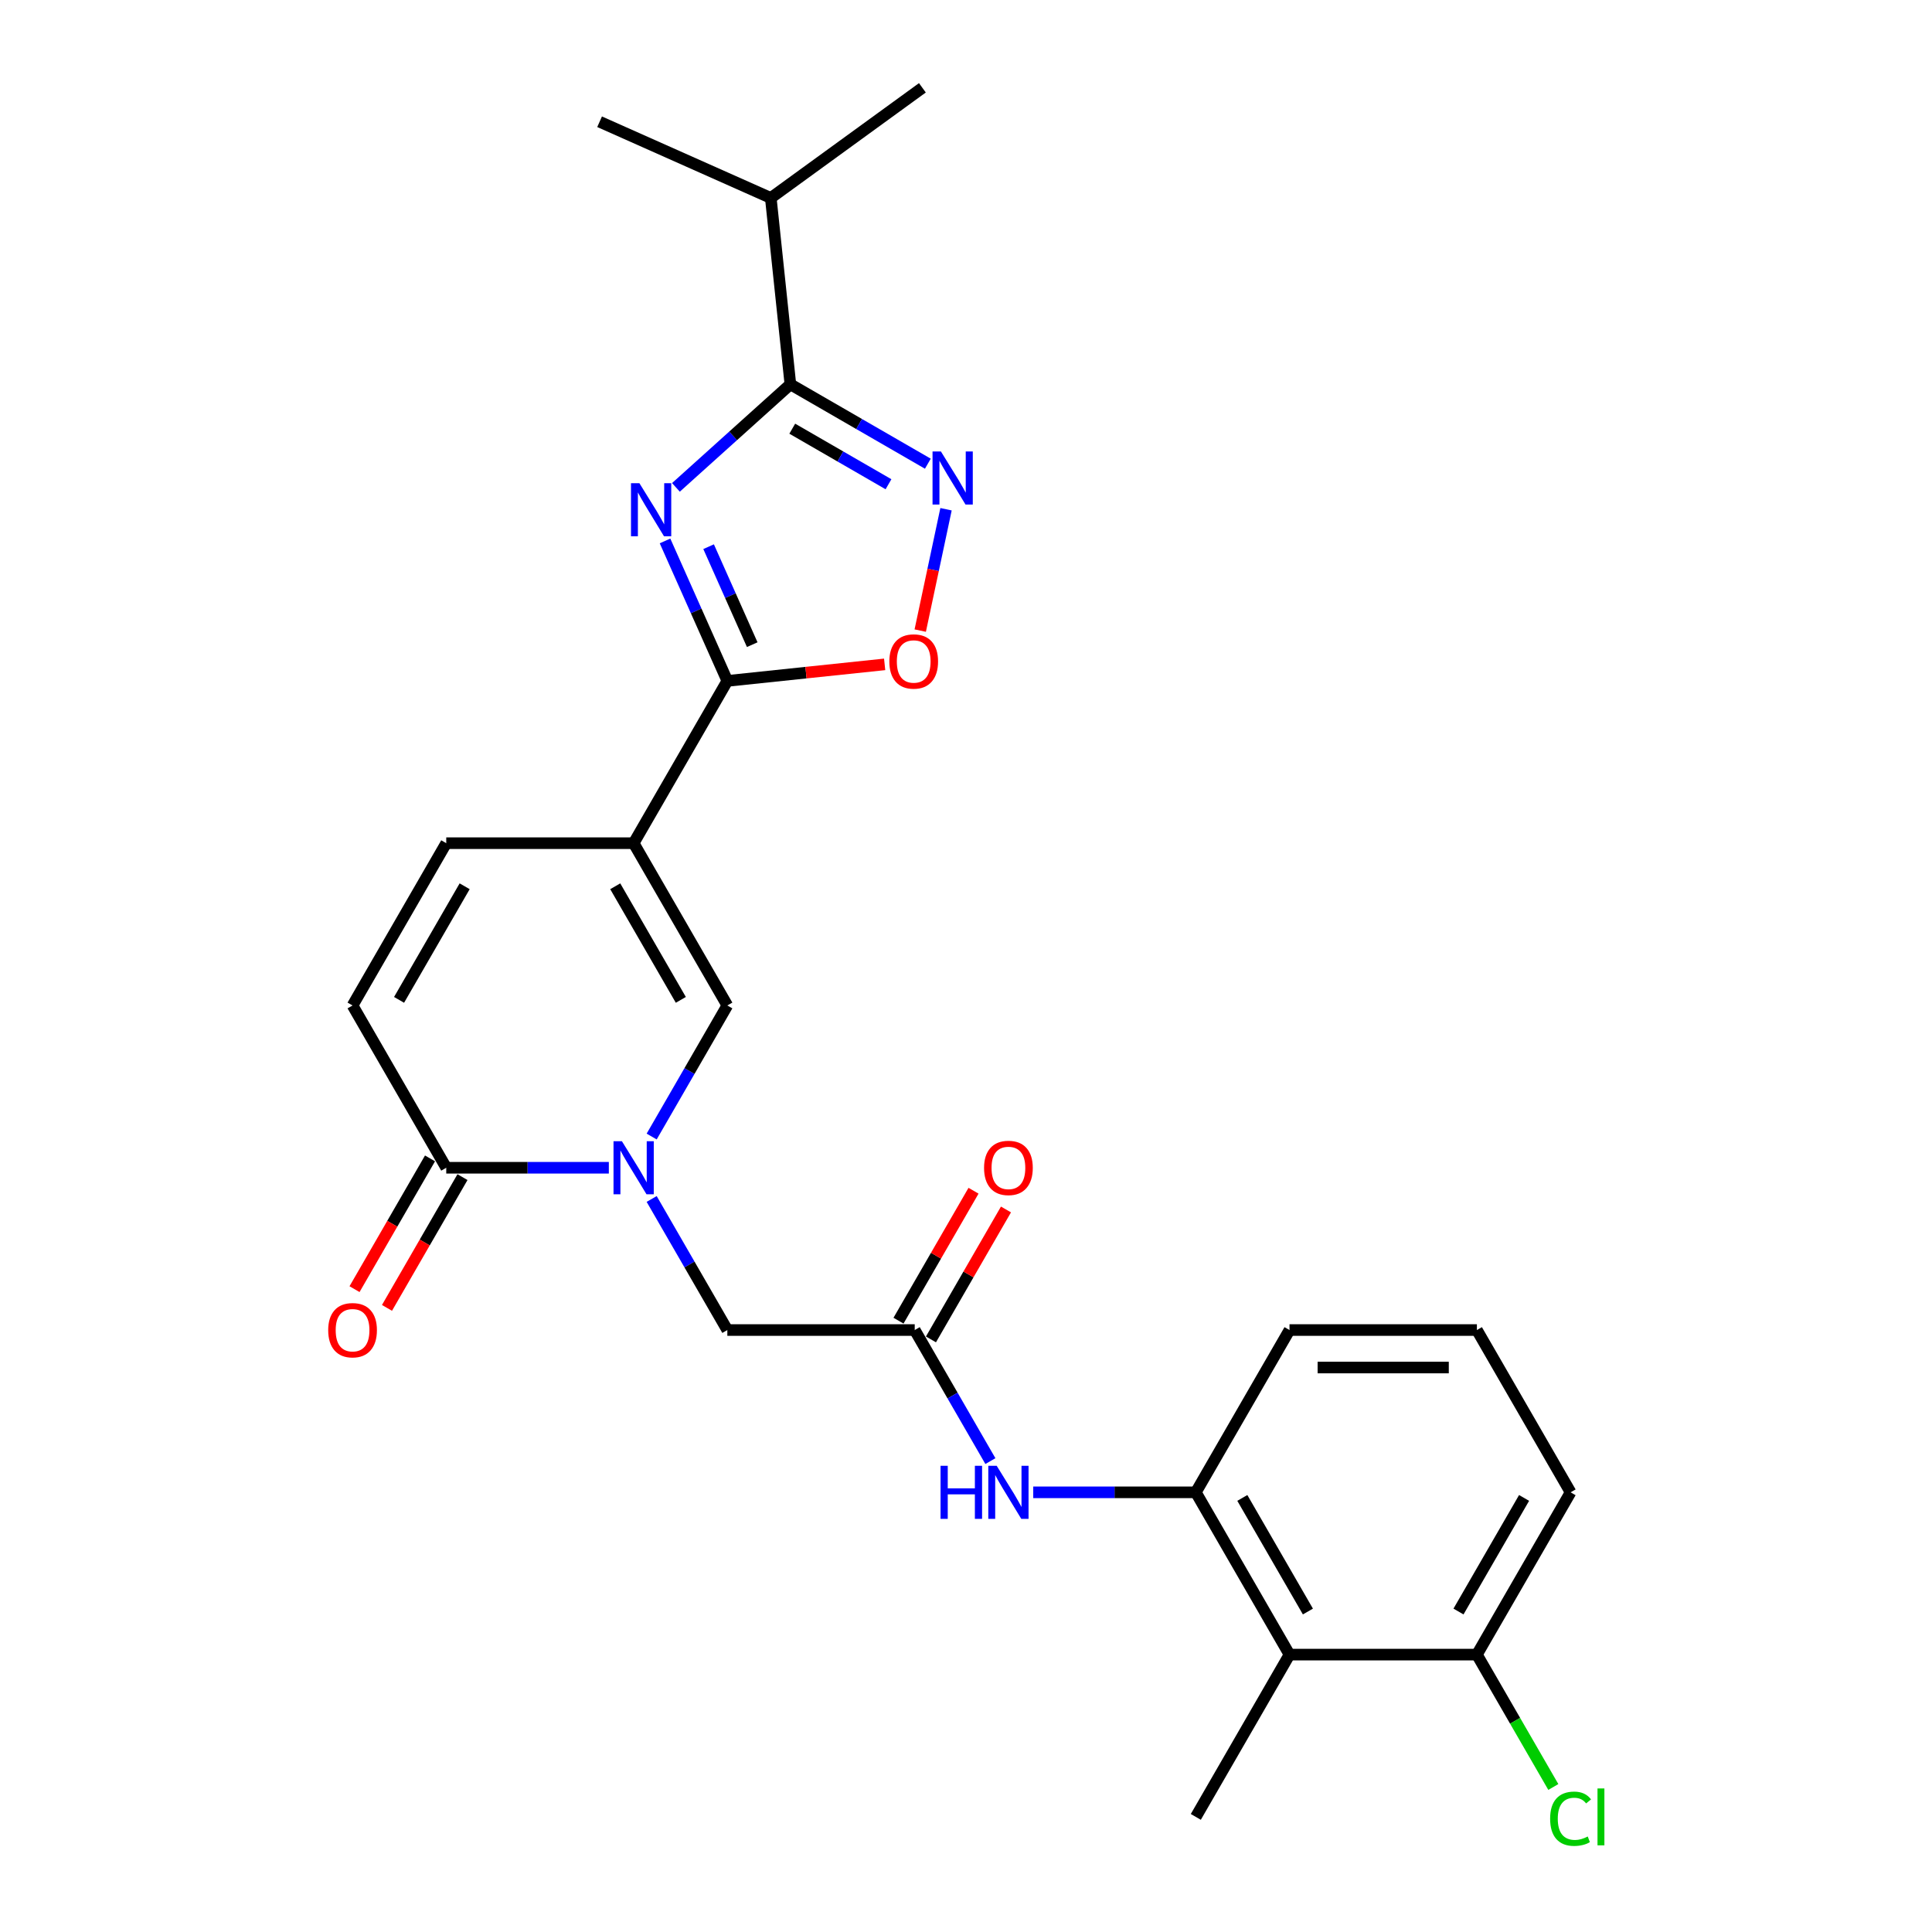 <?xml version='1.0' encoding='iso-8859-1'?>
<svg version='1.1' baseProfile='full'
              xmlns='http://www.w3.org/2000/svg'
                      xmlns:rdkit='http://www.rdkit.org/xml'
                      xmlns:xlink='http://www.w3.org/1999/xlink'
                  xml:space='preserve'
width='1000px' height='1000px' viewBox='0 0 1000 1000'>
<!-- END OF HEADER -->
<rect style='opacity:1.0;fill:#FFFFFF;stroke:none' width='1000' height='1000' x='0' y='0'> </rect>
<path class='bond-1' d='M 344.213,279.986 L 360.341,316.211' style='fill:none;fill-rule:evenodd;stroke:#0000FF;stroke-width:6px;stroke-linecap:butt;stroke-linejoin:miter;stroke-opacity:1' />
<path class='bond-1' d='M 360.341,316.211 L 376.469,352.435' style='fill:none;fill-rule:evenodd;stroke:#000000;stroke-width:6px;stroke-linecap:butt;stroke-linejoin:miter;stroke-opacity:1' />
<path class='bond-1' d='M 366.773,282.964 L 378.062,308.321' style='fill:none;fill-rule:evenodd;stroke:#0000FF;stroke-width:6px;stroke-linecap:butt;stroke-linejoin:miter;stroke-opacity:1' />
<path class='bond-1' d='M 378.062,308.321 L 389.352,333.677' style='fill:none;fill-rule:evenodd;stroke:#000000;stroke-width:6px;stroke-linecap:butt;stroke-linejoin:miter;stroke-opacity:1' />
<path class='bond-3' d='M 349.86,252.265 L 379.479,225.596' style='fill:none;fill-rule:evenodd;stroke:#0000FF;stroke-width:6px;stroke-linecap:butt;stroke-linejoin:miter;stroke-opacity:1' />
<path class='bond-3' d='M 379.479,225.596 L 409.098,198.927' style='fill:none;fill-rule:evenodd;stroke:#000000;stroke-width:6px;stroke-linecap:butt;stroke-linejoin:miter;stroke-opacity:1' />
<path class='bond-0' d='M 327.972,436.433 L 376.469,352.435' style='fill:none;fill-rule:evenodd;stroke:#000000;stroke-width:6px;stroke-linecap:butt;stroke-linejoin:miter;stroke-opacity:1' />
<path class='bond-5' d='M 327.972,436.433 L 376.469,520.431' style='fill:none;fill-rule:evenodd;stroke:#000000;stroke-width:6px;stroke-linecap:butt;stroke-linejoin:miter;stroke-opacity:1' />
<path class='bond-5' d='M 318.447,458.732 L 352.395,517.531' style='fill:none;fill-rule:evenodd;stroke:#000000;stroke-width:6px;stroke-linecap:butt;stroke-linejoin:miter;stroke-opacity:1' />
<path class='bond-8' d='M 327.972,436.433 L 230.98,436.433' style='fill:none;fill-rule:evenodd;stroke:#000000;stroke-width:6px;stroke-linecap:butt;stroke-linejoin:miter;stroke-opacity:1' />
<path class='bond-7' d='M 376.469,352.435 L 417.183,348.156' style='fill:none;fill-rule:evenodd;stroke:#000000;stroke-width:6px;stroke-linecap:butt;stroke-linejoin:miter;stroke-opacity:1' />
<path class='bond-7' d='M 417.183,348.156 L 457.896,343.876' style='fill:none;fill-rule:evenodd;stroke:#FF0000;stroke-width:6px;stroke-linecap:butt;stroke-linejoin:miter;stroke-opacity:1' />
<path class='bond-2' d='M 337.302,588.27 L 356.885,554.351' style='fill:none;fill-rule:evenodd;stroke:#0000FF;stroke-width:6px;stroke-linecap:butt;stroke-linejoin:miter;stroke-opacity:1' />
<path class='bond-2' d='M 356.885,554.351 L 376.469,520.431' style='fill:none;fill-rule:evenodd;stroke:#000000;stroke-width:6px;stroke-linecap:butt;stroke-linejoin:miter;stroke-opacity:1' />
<path class='bond-14' d='M 337.302,620.588 L 356.885,654.508' style='fill:none;fill-rule:evenodd;stroke:#0000FF;stroke-width:6px;stroke-linecap:butt;stroke-linejoin:miter;stroke-opacity:1' />
<path class='bond-14' d='M 356.885,654.508 L 376.469,688.427' style='fill:none;fill-rule:evenodd;stroke:#000000;stroke-width:6px;stroke-linecap:butt;stroke-linejoin:miter;stroke-opacity:1' />
<path class='bond-27' d='M 315.131,604.429 L 273.055,604.429' style='fill:none;fill-rule:evenodd;stroke:#0000FF;stroke-width:6px;stroke-linecap:butt;stroke-linejoin:miter;stroke-opacity:1' />
<path class='bond-27' d='M 273.055,604.429 L 230.98,604.429' style='fill:none;fill-rule:evenodd;stroke:#000000;stroke-width:6px;stroke-linecap:butt;stroke-linejoin:miter;stroke-opacity:1' />
<path class='bond-4' d='M 409.098,198.927 L 444.676,219.468' style='fill:none;fill-rule:evenodd;stroke:#000000;stroke-width:6px;stroke-linecap:butt;stroke-linejoin:miter;stroke-opacity:1' />
<path class='bond-4' d='M 444.676,219.468 L 480.254,240.009' style='fill:none;fill-rule:evenodd;stroke:#0000FF;stroke-width:6px;stroke-linecap:butt;stroke-linejoin:miter;stroke-opacity:1' />
<path class='bond-4' d='M 410.072,221.889 L 434.977,236.267' style='fill:none;fill-rule:evenodd;stroke:#000000;stroke-width:6px;stroke-linecap:butt;stroke-linejoin:miter;stroke-opacity:1' />
<path class='bond-4' d='M 434.977,236.267 L 459.882,250.646' style='fill:none;fill-rule:evenodd;stroke:#0000FF;stroke-width:6px;stroke-linecap:butt;stroke-linejoin:miter;stroke-opacity:1' />
<path class='bond-18' d='M 409.098,198.927 L 398.959,102.465' style='fill:none;fill-rule:evenodd;stroke:#000000;stroke-width:6px;stroke-linecap:butt;stroke-linejoin:miter;stroke-opacity:1' />
<path class='bond-26' d='M 489.661,263.582 L 482.986,294.989' style='fill:none;fill-rule:evenodd;stroke:#0000FF;stroke-width:6px;stroke-linecap:butt;stroke-linejoin:miter;stroke-opacity:1' />
<path class='bond-26' d='M 482.986,294.989 L 476.31,326.395' style='fill:none;fill-rule:evenodd;stroke:#FF0000;stroke-width:6px;stroke-linecap:butt;stroke-linejoin:miter;stroke-opacity:1' />
<path class='bond-6' d='M 230.98,604.429 L 182.483,520.431' style='fill:none;fill-rule:evenodd;stroke:#000000;stroke-width:6px;stroke-linecap:butt;stroke-linejoin:miter;stroke-opacity:1' />
<path class='bond-16' d='M 222.58,599.579 L 203.041,633.421' style='fill:none;fill-rule:evenodd;stroke:#000000;stroke-width:6px;stroke-linecap:butt;stroke-linejoin:miter;stroke-opacity:1' />
<path class='bond-16' d='M 203.041,633.421 L 183.503,667.263' style='fill:none;fill-rule:evenodd;stroke:#FF0000;stroke-width:6px;stroke-linecap:butt;stroke-linejoin:miter;stroke-opacity:1' />
<path class='bond-16' d='M 239.38,609.279 L 219.841,643.121' style='fill:none;fill-rule:evenodd;stroke:#000000;stroke-width:6px;stroke-linecap:butt;stroke-linejoin:miter;stroke-opacity:1' />
<path class='bond-16' d='M 219.841,643.121 L 200.302,676.963' style='fill:none;fill-rule:evenodd;stroke:#FF0000;stroke-width:6px;stroke-linecap:butt;stroke-linejoin:miter;stroke-opacity:1' />
<path class='bond-10' d='M 230.98,436.433 L 182.483,520.431' style='fill:none;fill-rule:evenodd;stroke:#000000;stroke-width:6px;stroke-linecap:butt;stroke-linejoin:miter;stroke-opacity:1' />
<path class='bond-10' d='M 240.505,458.732 L 206.558,517.531' style='fill:none;fill-rule:evenodd;stroke:#000000;stroke-width:6px;stroke-linecap:butt;stroke-linejoin:miter;stroke-opacity:1' />
<path class='bond-9' d='M 667.447,856.423 L 618.95,772.425' style='fill:none;fill-rule:evenodd;stroke:#000000;stroke-width:6px;stroke-linecap:butt;stroke-linejoin:miter;stroke-opacity:1' />
<path class='bond-9' d='M 676.972,834.124 L 643.025,775.326' style='fill:none;fill-rule:evenodd;stroke:#000000;stroke-width:6px;stroke-linecap:butt;stroke-linejoin:miter;stroke-opacity:1' />
<path class='bond-15' d='M 667.447,856.423 L 764.439,856.423' style='fill:none;fill-rule:evenodd;stroke:#000000;stroke-width:6px;stroke-linecap:butt;stroke-linejoin:miter;stroke-opacity:1' />
<path class='bond-21' d='M 667.447,856.423 L 618.95,940.422' style='fill:none;fill-rule:evenodd;stroke:#000000;stroke-width:6px;stroke-linecap:butt;stroke-linejoin:miter;stroke-opacity:1' />
<path class='bond-11' d='M 618.95,772.425 L 576.875,772.425' style='fill:none;fill-rule:evenodd;stroke:#000000;stroke-width:6px;stroke-linecap:butt;stroke-linejoin:miter;stroke-opacity:1' />
<path class='bond-11' d='M 576.875,772.425 L 534.8,772.425' style='fill:none;fill-rule:evenodd;stroke:#0000FF;stroke-width:6px;stroke-linecap:butt;stroke-linejoin:miter;stroke-opacity:1' />
<path class='bond-20' d='M 618.95,772.425 L 667.447,688.427' style='fill:none;fill-rule:evenodd;stroke:#000000;stroke-width:6px;stroke-linecap:butt;stroke-linejoin:miter;stroke-opacity:1' />
<path class='bond-12' d='M 473.461,688.427 L 376.469,688.427' style='fill:none;fill-rule:evenodd;stroke:#000000;stroke-width:6px;stroke-linecap:butt;stroke-linejoin:miter;stroke-opacity:1' />
<path class='bond-13' d='M 473.461,688.427 L 493.045,722.347' style='fill:none;fill-rule:evenodd;stroke:#000000;stroke-width:6px;stroke-linecap:butt;stroke-linejoin:miter;stroke-opacity:1' />
<path class='bond-13' d='M 493.045,722.347 L 512.628,756.266' style='fill:none;fill-rule:evenodd;stroke:#0000FF;stroke-width:6px;stroke-linecap:butt;stroke-linejoin:miter;stroke-opacity:1' />
<path class='bond-17' d='M 481.861,693.277 L 501.277,659.648' style='fill:none;fill-rule:evenodd;stroke:#000000;stroke-width:6px;stroke-linecap:butt;stroke-linejoin:miter;stroke-opacity:1' />
<path class='bond-17' d='M 501.277,659.648 L 520.692,626.02' style='fill:none;fill-rule:evenodd;stroke:#FF0000;stroke-width:6px;stroke-linecap:butt;stroke-linejoin:miter;stroke-opacity:1' />
<path class='bond-17' d='M 465.062,683.578 L 484.477,649.949' style='fill:none;fill-rule:evenodd;stroke:#000000;stroke-width:6px;stroke-linecap:butt;stroke-linejoin:miter;stroke-opacity:1' />
<path class='bond-17' d='M 484.477,649.949 L 503.893,616.32' style='fill:none;fill-rule:evenodd;stroke:#FF0000;stroke-width:6px;stroke-linecap:butt;stroke-linejoin:miter;stroke-opacity:1' />
<path class='bond-19' d='M 764.439,856.423 L 784.219,890.682' style='fill:none;fill-rule:evenodd;stroke:#000000;stroke-width:6px;stroke-linecap:butt;stroke-linejoin:miter;stroke-opacity:1' />
<path class='bond-19' d='M 784.219,890.682 L 803.998,924.942' style='fill:none;fill-rule:evenodd;stroke:#00CC00;stroke-width:6px;stroke-linecap:butt;stroke-linejoin:miter;stroke-opacity:1' />
<path class='bond-28' d='M 764.439,856.423 L 812.936,772.425' style='fill:none;fill-rule:evenodd;stroke:#000000;stroke-width:6px;stroke-linecap:butt;stroke-linejoin:miter;stroke-opacity:1' />
<path class='bond-28' d='M 754.914,834.124 L 788.862,775.326' style='fill:none;fill-rule:evenodd;stroke:#000000;stroke-width:6px;stroke-linecap:butt;stroke-linejoin:miter;stroke-opacity:1' />
<path class='bond-24' d='M 398.959,102.465 L 477.428,45.455' style='fill:none;fill-rule:evenodd;stroke:#000000;stroke-width:6px;stroke-linecap:butt;stroke-linejoin:miter;stroke-opacity:1' />
<path class='bond-25' d='M 398.959,102.465 L 310.352,63.015' style='fill:none;fill-rule:evenodd;stroke:#000000;stroke-width:6px;stroke-linecap:butt;stroke-linejoin:miter;stroke-opacity:1' />
<path class='bond-22' d='M 667.447,688.427 L 764.439,688.427' style='fill:none;fill-rule:evenodd;stroke:#000000;stroke-width:6px;stroke-linecap:butt;stroke-linejoin:miter;stroke-opacity:1' />
<path class='bond-22' d='M 681.996,707.826 L 749.891,707.826' style='fill:none;fill-rule:evenodd;stroke:#000000;stroke-width:6px;stroke-linecap:butt;stroke-linejoin:miter;stroke-opacity:1' />
<path class='bond-23' d='M 764.439,688.427 L 812.936,772.425' style='fill:none;fill-rule:evenodd;stroke:#000000;stroke-width:6px;stroke-linecap:butt;stroke-linejoin:miter;stroke-opacity:1' />
<path  class='atom-0' d='M 330.947 250.093
L 339.948 264.642
Q 340.84 266.078, 342.275 268.677
Q 343.711 271.277, 343.788 271.432
L 343.788 250.093
L 347.435 250.093
L 347.435 277.562
L 343.672 277.562
L 334.012 261.655
Q 332.886 259.793, 331.684 257.659
Q 330.52 255.525, 330.171 254.865
L 330.171 277.562
L 326.601 277.562
L 326.601 250.093
L 330.947 250.093
' fill='#0000FF'/>
<path  class='atom-3' d='M 321.901 590.695
L 330.902 605.244
Q 331.794 606.679, 333.229 609.279
Q 334.665 611.878, 334.743 612.033
L 334.743 590.695
L 338.389 590.695
L 338.389 618.163
L 334.626 618.163
L 324.966 602.256
Q 323.841 600.394, 322.638 598.26
Q 321.474 596.126, 321.125 595.467
L 321.125 618.163
L 317.555 618.163
L 317.555 590.695
L 321.901 590.695
' fill='#0000FF'/>
<path  class='atom-5' d='M 487.024 233.689
L 496.025 248.238
Q 496.918 249.673, 498.353 252.273
Q 499.789 254.872, 499.866 255.027
L 499.866 233.689
L 503.513 233.689
L 503.513 261.157
L 499.75 261.157
L 490.089 245.25
Q 488.964 243.388, 487.761 241.254
Q 486.598 239.121, 486.248 238.461
L 486.248 261.157
L 482.679 261.157
L 482.679 233.689
L 487.024 233.689
' fill='#0000FF'/>
<path  class='atom-8' d='M 460.321 342.374
Q 460.321 335.778, 463.58 332.093
Q 466.839 328.407, 472.93 328.407
Q 479.021 328.407, 482.28 332.093
Q 485.539 335.778, 485.539 342.374
Q 485.539 349.047, 482.241 352.849
Q 478.944 356.612, 472.93 356.612
Q 466.878 356.612, 463.58 352.849
Q 460.321 349.086, 460.321 342.374
M 472.93 353.509
Q 477.12 353.509, 479.37 350.715
Q 481.659 347.883, 481.659 342.374
Q 481.659 336.981, 479.37 334.265
Q 477.12 331.511, 472.93 331.511
Q 468.74 331.511, 466.451 334.226
Q 464.201 336.942, 464.201 342.374
Q 464.201 347.922, 466.451 350.715
Q 468.74 353.509, 472.93 353.509
' fill='#FF0000'/>
<path  class='atom-14' d='M 486.827 758.691
L 490.552 758.691
L 490.552 770.369
L 504.596 770.369
L 504.596 758.691
L 508.321 758.691
L 508.321 786.159
L 504.596 786.159
L 504.596 773.473
L 490.552 773.473
L 490.552 786.159
L 486.827 786.159
L 486.827 758.691
' fill='#0000FF'/>
<path  class='atom-14' d='M 515.886 758.691
L 524.887 773.24
Q 525.779 774.676, 527.215 777.275
Q 528.65 779.874, 528.728 780.03
L 528.728 758.691
L 532.375 758.691
L 532.375 786.159
L 528.612 786.159
L 518.951 770.253
Q 517.826 768.39, 516.623 766.257
Q 515.459 764.123, 515.11 763.463
L 515.11 786.159
L 511.541 786.159
L 511.541 758.691
L 515.886 758.691
' fill='#0000FF'/>
<path  class='atom-17' d='M 169.874 688.505
Q 169.874 681.909, 173.133 678.224
Q 176.392 674.538, 182.483 674.538
Q 188.575 674.538, 191.834 678.224
Q 195.093 681.909, 195.093 688.505
Q 195.093 695.178, 191.795 698.98
Q 188.497 702.743, 182.483 702.743
Q 176.431 702.743, 173.133 698.98
Q 169.874 695.217, 169.874 688.505
M 182.483 699.64
Q 186.674 699.64, 188.924 696.846
Q 191.213 694.014, 191.213 688.505
Q 191.213 683.112, 188.924 680.396
Q 186.674 677.642, 182.483 677.642
Q 178.293 677.642, 176.004 680.357
Q 173.754 683.073, 173.754 688.505
Q 173.754 694.053, 176.004 696.846
Q 178.293 699.64, 182.483 699.64
' fill='#FF0000'/>
<path  class='atom-18' d='M 509.349 604.507
Q 509.349 597.911, 512.608 594.225
Q 515.867 590.54, 521.958 590.54
Q 528.049 590.54, 531.308 594.225
Q 534.567 597.911, 534.567 604.507
Q 534.567 611.18, 531.269 614.982
Q 527.971 618.745, 521.958 618.745
Q 515.905 618.745, 512.608 614.982
Q 509.349 611.219, 509.349 604.507
M 521.958 615.641
Q 526.148 615.641, 528.398 612.848
Q 530.687 610.016, 530.687 604.507
Q 530.687 599.114, 528.398 596.398
Q 526.148 593.643, 521.958 593.643
Q 517.768 593.643, 515.479 596.359
Q 513.228 599.075, 513.228 604.507
Q 513.228 610.055, 515.479 612.848
Q 517.768 615.641, 521.958 615.641
' fill='#FF0000'/>
<path  class='atom-20' d='M 802.344 941.372
Q 802.344 934.544, 805.526 930.974
Q 808.746 927.366, 814.837 927.366
Q 820.501 927.366, 823.527 931.362
L 820.967 933.457
Q 818.755 930.548, 814.837 930.548
Q 810.686 930.548, 808.474 933.341
Q 806.302 936.096, 806.302 941.372
Q 806.302 946.804, 808.552 949.597
Q 810.841 952.39, 815.264 952.39
Q 818.29 952.39, 821.82 950.567
L 822.907 953.477
Q 821.471 954.408, 819.299 954.951
Q 817.126 955.494, 814.72 955.494
Q 808.746 955.494, 805.526 951.847
Q 802.344 948.2, 802.344 941.372
' fill='#00CC00'/>
<path  class='atom-20' d='M 826.864 925.698
L 830.433 925.698
L 830.433 955.145
L 826.864 955.145
L 826.864 925.698
' fill='#00CC00'/>
</svg>
